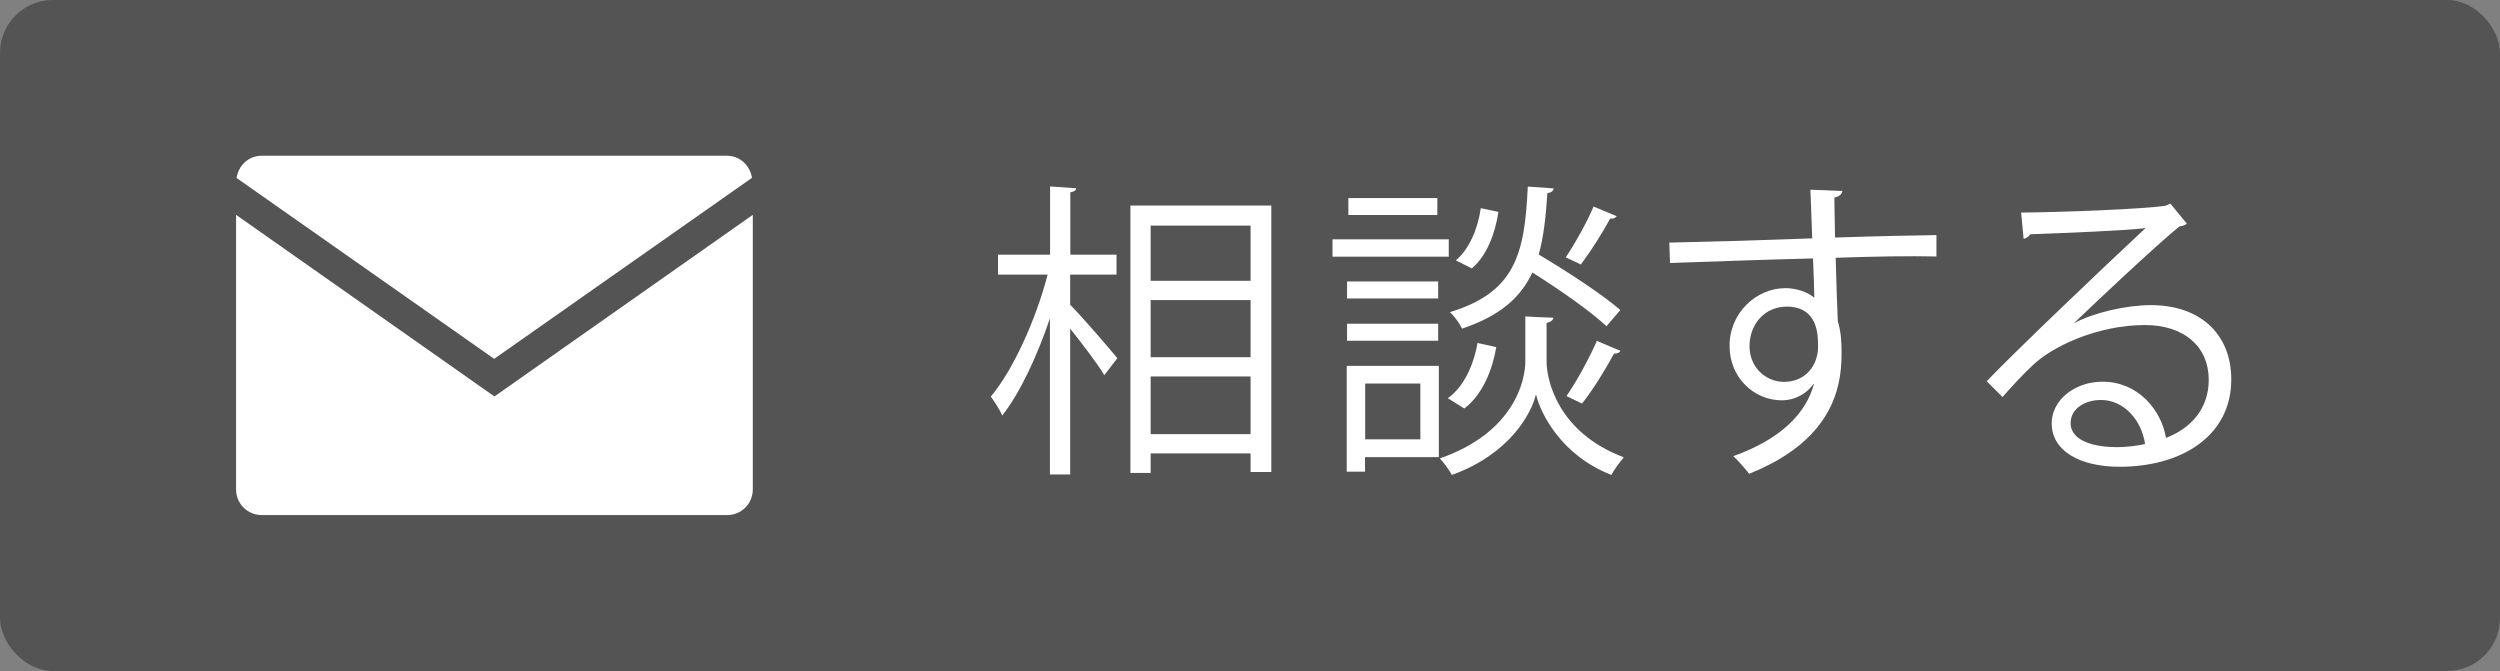 <?xml version="1.0" encoding="UTF-8"?><svg id="_レイヤー_2" xmlns="http://www.w3.org/2000/svg" viewBox="0 0 153.13 41.1"><rect x="0" y="0" width="153.13" height="41.1" fill="#808080" stroke="none"/><defs><style>.cls-1{fill:#fff;}.cls-2{fill:#545454;}</style></defs><g id="_固定"><rect class="cls-2" y="0" width="153.13" height="41.1" rx="3.24" ry="3.24"/><path class="cls-1" d="m46.06,10.9c-.11-.76-.74-1.36-1.53-1.36h-28.51c-.79,0-1.42.6-1.53,1.36l15.78,11.08,15.78-11.08Z"/><path class="cls-1" d="m30.28,24.28l-15.82-11.12v16.82c0,.87.7,1.57,1.57,1.57h28.51c.87,0,1.57-.7,1.57-1.57V13.16l-15.82,11.12Z"/><path class="cls-1" d="m65.55,16.83v1.84c.67.66,2.47,2.75,2.89,3.27l-.8,1.04c-.38-.65-1.33-1.9-2.09-2.85v8.93h-1.24v-9.56c-.78,2.32-1.84,4.58-2.92,5.95-.15-.36-.48-.85-.7-1.16,1.37-1.63,2.77-4.73,3.48-7.47h-3.04v-1.22h3.19v-4.18l1.6.11c-.02.13-.11.21-.36.25v3.82h2.83v1.22h-2.83Zm3.7-4.24h8.62v16.32h-1.27v-1.14h-6.12v1.2h-1.24V12.59Zm7.35,1.23h-6.12v3.38h6.12v-3.38Zm-6.12,4.56v3.5h6.12v-3.5h-6.12Zm0,8.21h6.12v-3.53h-6.12v3.53Z"/><path class="cls-1" d="m88.74,14.66v1.06h-7.12v-1.06h7.12Zm-.61,7.75v5.59h-4.52v.89h-1.12v-6.48h5.64Zm-.04-5.17v1.04h-5.58v-1.04h5.58Zm-5.58,3.63v-1.04h5.58v1.04h-5.58Zm5.53-8.74v1.04h-5.45v-1.04h5.45Zm-1.04,11.36h-3.38v3.42h3.38v-3.42Zm8.15-4.03c-.02.15-.17.27-.42.32v2.36c0,1.06.63,4.33,4.73,5.87-.25.3-.61.78-.76,1.08-3.08-1.2-4.35-3.78-4.62-4.94-.27,1.18-1.62,3.67-5.15,4.94-.15-.27-.49-.76-.74-1.01,4.62-1.61,5.24-4.84,5.24-5.95v-2.75l.67.04,1.04.04Zm-3.5,1.8c-.25,1.46-.87,2.94-1.96,3.76l-1.01-.63c.95-.66,1.58-1.99,1.82-3.38l1.14.25Zm3.51-9.71c-.02.15-.15.25-.38.28-.09,1.42-.23,2.68-.53,3.76,1.73,1.03,3.88,2.43,5,3.4l-.85.99c-.97-.91-2.87-2.24-4.54-3.29-.72,1.54-1.98,2.66-4.31,3.44-.13-.3-.46-.76-.74-1.01,3.99-1.22,4.58-3.53,4.77-7.69l1.6.11Zm-5.98,4.39c.8-.66,1.35-1.94,1.52-3.19l1.08.23c-.19,1.29-.7,2.68-1.63,3.46l-.97-.49Zm6.72-.17c.57-.84,1.31-2.18,1.71-3.12l1.41.59c-.06.11-.21.17-.4.15-.44.84-1.2,2.03-1.79,2.81l-.93-.44Zm3.36,5.72c-.06.11-.19.17-.4.17-.47.89-1.29,2.22-1.96,3.06l-.95-.46c.61-.87,1.42-2.36,1.86-3.38l1.44.61Z"/><path class="cls-1" d="m111,14.58c-.02-.42-.08-2.49-.11-2.96l1.96.08c-.02.15-.15.34-.49.4,0,.23,0,.46.04,2.45,2.34-.08,4.79-.13,6.21-.15v1.31c-1.61-.04-3.91,0-6.17.08.04,1.48.08,2.85.13,3.89.19.63.23,1.2.23,1.99,0,.61-.06,1.31-.19,1.84-.49,2.22-2.13,4.18-5.47,5.51-.25-.32-.67-.8-.97-1.08,2.91-1.04,4.46-2.62,4.94-4.43h-.02c-.4.57-1.1,1.01-1.96,1.01-1.69,0-3.19-1.39-3.19-3.32-.02-2.01,1.62-3.55,3.42-3.55.68,0,1.39.25,1.77.59,0-.32-.04-1.6-.08-2.41-1.98.04-7.98.25-8.76.28l-.04-1.25,4.33-.11,4.43-.15Zm.36,6.67c0-.74,0-2.47-1.94-2.47-1.31.02-2.24,1.03-2.26,2.41,0,1.33,1.01,2.2,2.11,2.2,1.35,0,2.09-1.04,2.09-2.15Z"/><path class="cls-1" d="m127.04,19.79c1.25-.65,3.21-1.1,4.71-1.1,3.02,0,4.92,1.77,4.92,4.56,0,3.44-3.02,5.34-6.84,5.34-2.47,0-4.16-.99-4.16-2.66,0-1.41,1.39-2.55,3.12-2.55,2.15,0,3.59,1.71,3.88,3.44,1.52-.57,2.62-1.79,2.62-3.55,0-2.05-1.52-3.36-3.91-3.36-2.85,0-5.64,1.27-6.9,2.49-.57.53-1.31,1.33-1.82,1.92l-.97-.97c1.71-1.79,7.14-6.97,9.73-9.38-1.1.15-4.9.3-7.07.38-.06.13-.25.25-.4.28l-.15-1.61c2.56-.02,7.47-.21,8.85-.42l.29-.13,1.01,1.23c-.09.08-.27.15-.46.17-1.35,1.1-4.96,4.48-6.44,5.91v.02Zm2.62,7.6c.57,0,1.23-.08,1.73-.19-.21-1.46-1.29-2.7-2.7-2.7-.99,0-1.86.53-1.86,1.41,0,1.16,1.58,1.48,2.83,1.48Z"/></g></svg>